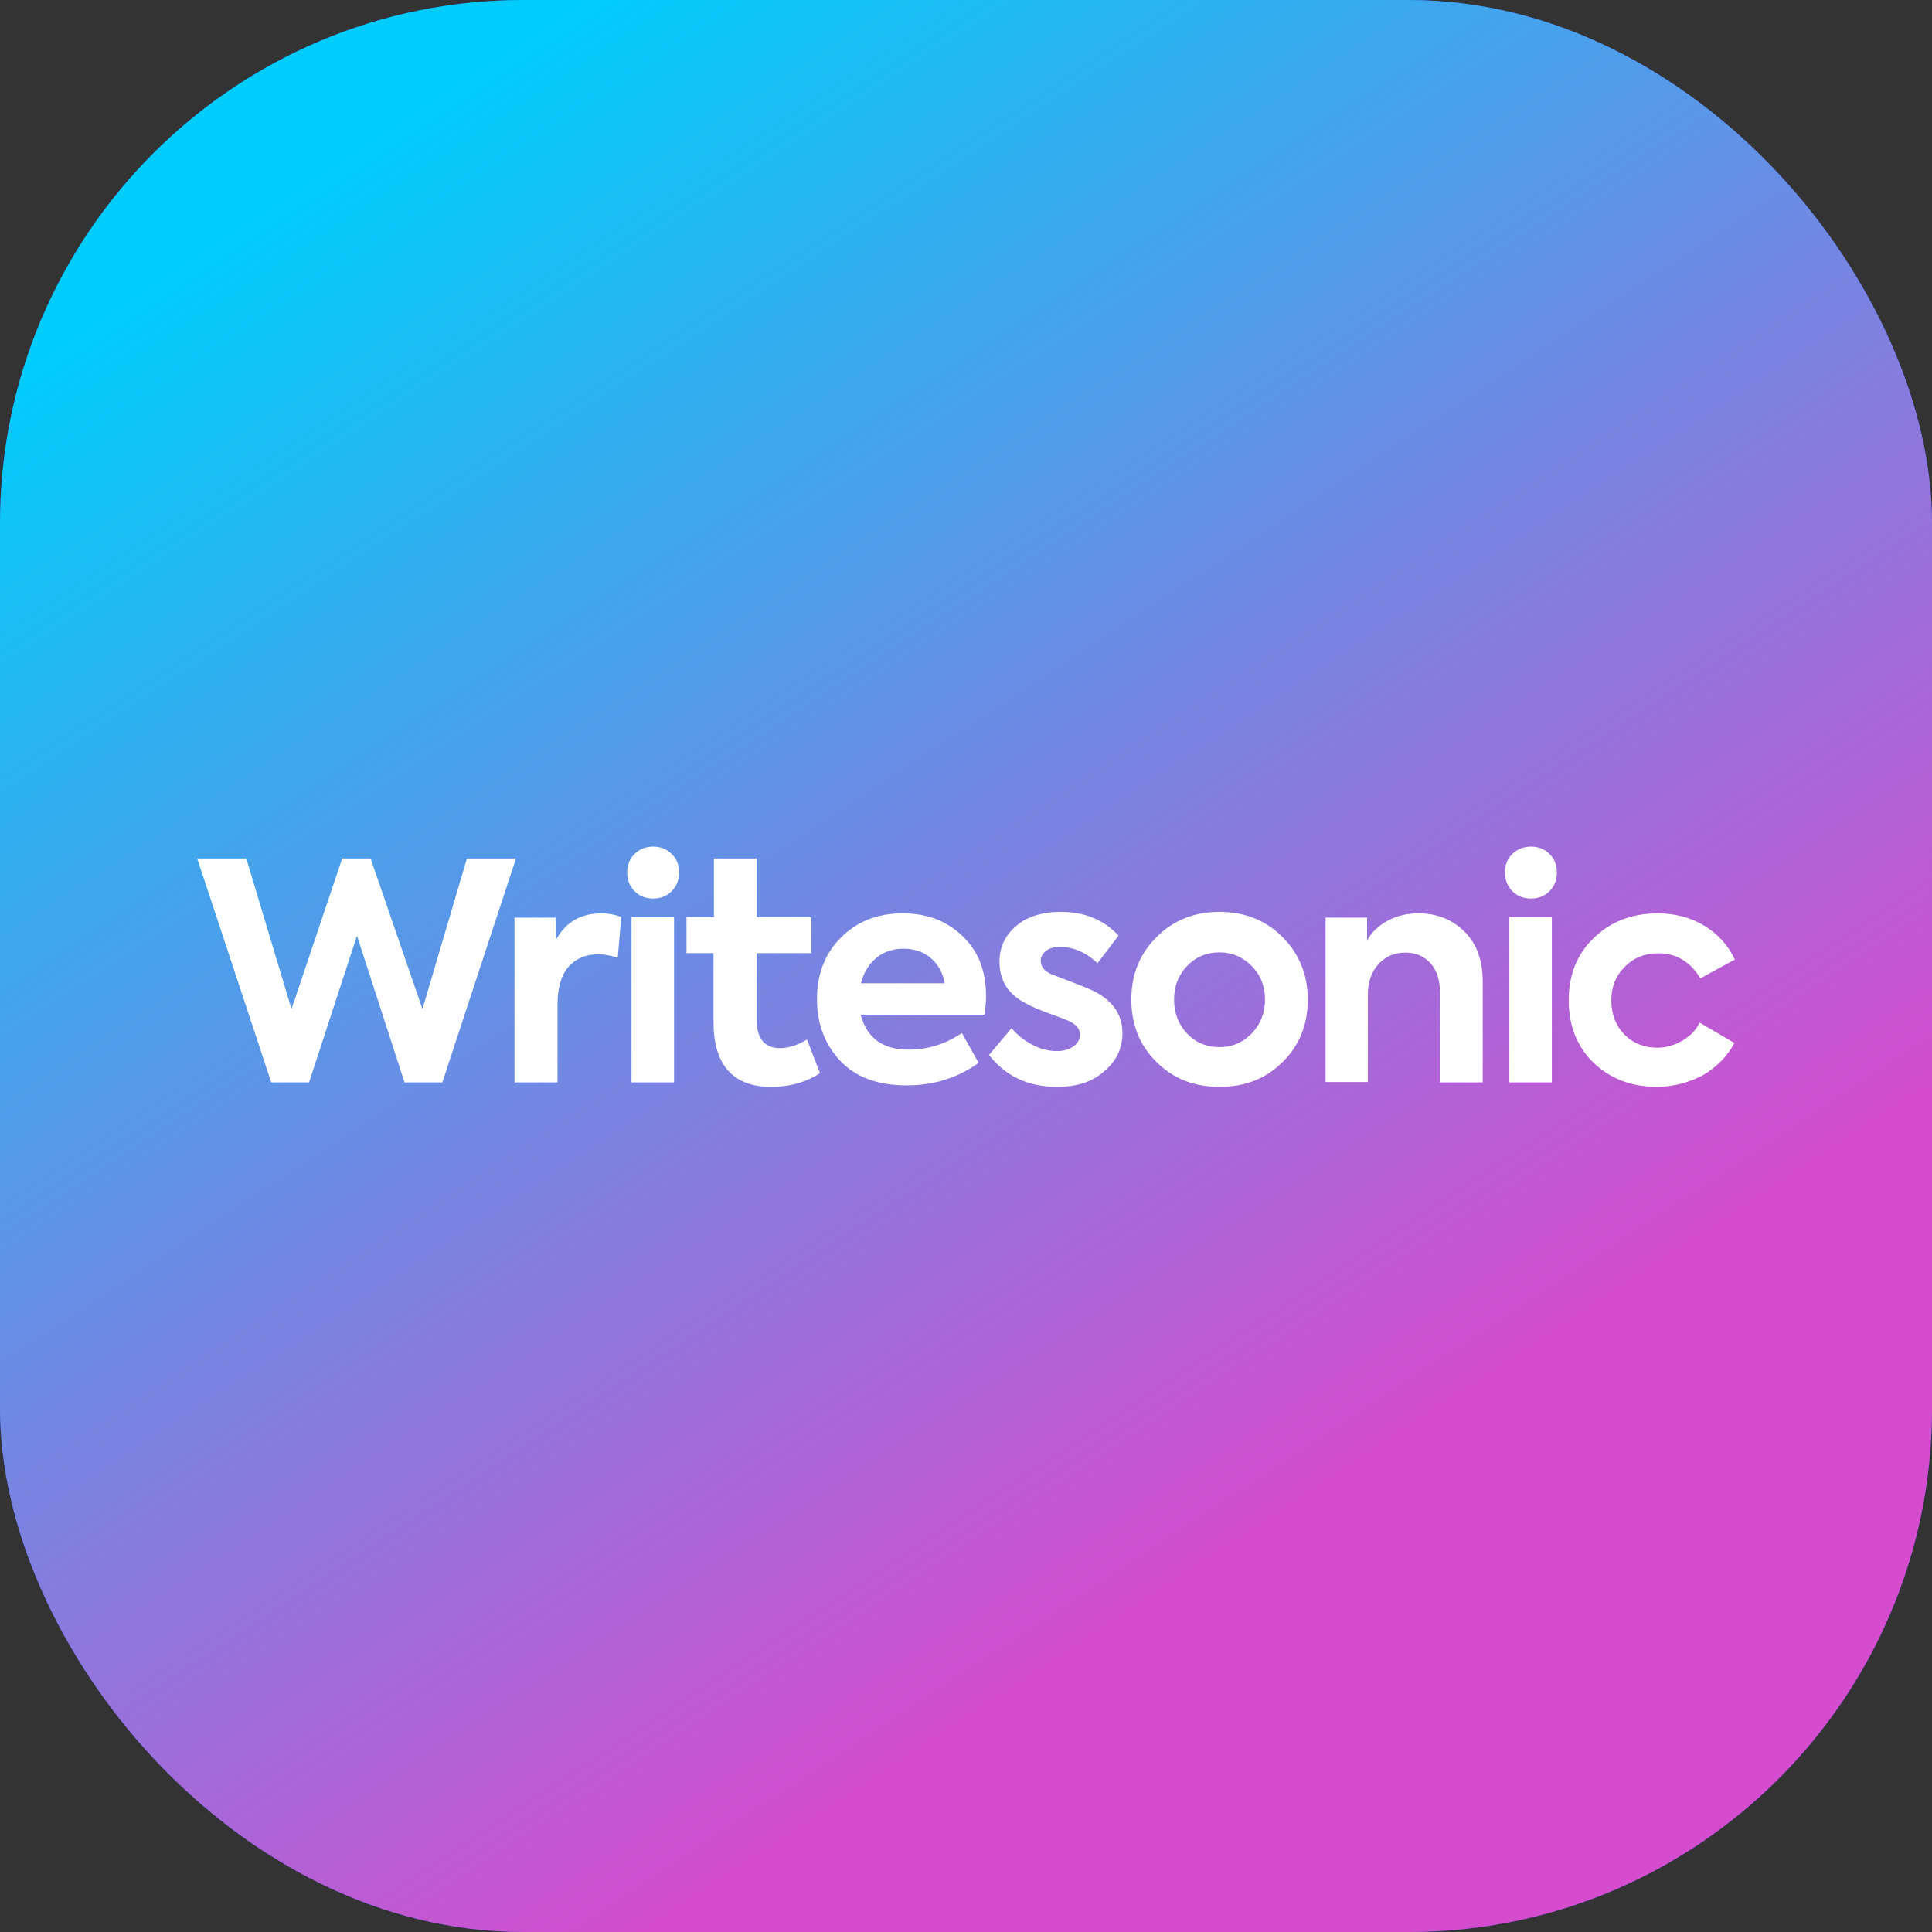 <svg xmlns="http://www.w3.org/2000/svg" width="1303" height="1303" viewBox="0 0 1303 1303" fill="none"><rect x="0" y="0" width="1303" height="1303" fill="#333333" stroke="none"/><rect width="1303" height="1303" rx="353" fill="#2A48DF"></rect><rect width="1303" height="1303" rx="353" fill="url(#paint0_linear_233_433)"></rect><path d="M208.434 730H182.939L133 579H166.117L196.607 680.544L230.775 579H249.962L284.919 680.544L314.883 579H348L298.324 730H272.828L240.763 631.088L208.434 730Z" fill="white"></path><path d="M376.011 730H347V618.89H374.956V633.863C381.55 621.779 391.836 616 405.55 616C410.033 616 414.517 616.788 419 618.364L416.627 645.945C411.615 644.369 407.397 643.581 403.44 643.581C395 643.581 388.407 646.471 383.396 651.986C378.649 657.503 376.011 665.908 376.011 677.202V730Z" fill="white"></path><path d="M458 588.374C458 593.376 456.433 597.588 453.037 601.01C449.641 604.432 445.463 606.012 440.5 606.012C435.537 606.012 431.358 604.432 427.963 601.01C424.567 597.588 423 593.376 423 588.374C423 583.372 424.567 579.161 427.963 576.001C431.358 572.58 435.537 571 440.5 571C445.463 571 449.641 572.58 453.037 576.001C456.433 579.161 458 583.372 458 588.374ZM454.604 618.647V730H425.873V618.647H454.604Z" fill="white"></path><path d="M544.29 701.091L553 723.77C543.763 729.835 532.678 733 520.01 733C507.077 733 497.575 729.308 490.977 721.925C484.378 714.541 481.212 703.466 481.212 688.962V642.816H463V618.555H481.475V579H510.243V618.555H547.193V642.816H510.243V687.117C510.243 700.301 515.522 706.893 526.08 706.893C531.358 706.893 537.692 705.048 544.29 701.091Z" fill="white"></path><path d="M665 671.774C665 675.179 664.736 679.369 663.948 684.343H580.419C584.621 700.055 595.391 707.911 612.728 707.911C625.598 707.911 637.682 704.245 648.714 696.65L660.009 716.814C645.825 727.026 629.802 732 611.415 732C591.976 732 577.004 726.502 566.498 715.243C556.253 704.245 551 690.367 551 674.132C551 657.111 556.253 643.232 567.023 632.497C577.792 621.5 591.714 616 608.787 616C625.073 616 638.207 620.975 648.714 630.926C659.747 641.139 665 654.754 665 671.774ZM609.313 639.829C602.22 639.829 595.917 641.924 590.926 646.113C585.935 650.303 582.521 655.802 580.682 663.134H637.157C635.843 656.064 632.691 650.303 627.7 646.113C622.709 641.924 616.668 639.829 609.313 639.829Z" fill="white"></path><path d="M712.918 733C693.502 733 678.282 725.921 667 711.498L682.219 693.405C686.155 698.125 690.877 701.796 696.388 704.681C701.898 707.565 707.409 708.877 712.918 708.877C717.38 708.877 720.79 707.827 723.939 705.729C726.825 703.631 728.399 701.009 728.399 697.863C728.399 693.929 725.776 690.783 720.528 688.423C718.954 687.636 714.494 686.063 707.409 683.44C701.11 681.081 696.388 679.244 693.24 677.409C680.382 671.379 674.085 661.675 674.085 648.564C674.085 638.862 677.759 630.996 685.368 624.44C692.715 618.146 702.948 615 715.543 615C731.286 615 744.405 620.244 754.377 630.996L740.208 649.613C732.336 642.271 723.939 638.6 714.755 638.6C711.082 638.6 707.934 639.387 705.571 641.221C703.21 643.058 701.898 645.156 701.898 647.777C701.898 652.498 705.047 655.906 711.607 658.004C726.038 663.511 734.959 666.919 738.371 668.756C750.965 675.311 757 684.752 757 696.813C757 707.303 752.803 715.694 744.669 722.511C736.796 729.592 726.301 733 712.918 733Z" fill="white"></path><path d="M763 674.133C763 657.428 768.505 643.639 779.776 632.237C791.046 620.834 805.201 615 822.5 615C839.8 615 853.954 620.834 865.226 632.237C876.235 643.374 882 657.428 882 674.133C882 690.839 876.496 704.893 865.226 716.03C853.954 727.432 839.8 733 822.5 733C805.201 733 791.046 727.432 779.776 716.03C768.505 704.893 763 690.839 763 674.133ZM800.482 696.938C806.249 703.036 813.588 706.218 822.5 706.218C831.15 706.218 838.228 703.036 844.256 696.938C850.284 690.573 853.168 682.884 853.168 674.133C853.168 665.382 850.284 657.693 844.256 651.594C838.228 645.496 831.15 642.313 822.5 642.313C813.588 642.313 806.249 645.496 800.482 651.594C794.717 657.693 791.834 665.118 791.834 674.133C791.834 683.149 794.717 690.839 800.482 696.938Z" fill="white"></path><path d="M922.791 729.737H894V618.883H922.006V634.345C924.885 628.842 929.596 624.387 935.878 620.98C942.159 617.572 948.963 616 956.816 616C968.856 616 979.064 619.932 987.439 628.056C995.817 636.18 1000 647.448 1000 662.124V730H971.211V669.986C971.211 661.338 969.117 654.525 964.929 649.807C960.743 645.09 954.984 642.469 947.917 642.469C940.327 642.469 934.308 645.09 929.596 650.331C924.885 655.572 922.529 662.386 922.529 670.511V729.737H922.791Z" fill="white"></path><path d="M1050 588.374C1050 593.376 1048.43 597.588 1045.04 601.01C1041.64 604.432 1037.46 606.012 1032.5 606.012C1027.54 606.012 1023.36 604.432 1019.96 601.01C1016.57 597.588 1015 593.376 1015 588.374C1015 583.372 1016.57 579.161 1019.96 576.001C1023.36 572.58 1027.54 571 1032.5 571C1037.46 571 1041.64 572.58 1045.04 576.001C1048.43 579.161 1050 583.372 1050 588.374ZM1046.6 618.647V730H1017.87V618.647H1046.6Z" fill="white"></path><path d="M1117.29 733C1100.16 733 1085.93 727.453 1074.59 716.625C1063.53 705.796 1058 691.799 1058 674.632C1058 657.465 1063.53 643.467 1074.86 632.638C1086.19 621.546 1100.69 616 1118.08 616C1129.41 616 1139.95 618.64 1149.18 624.187C1158.4 629.733 1165.52 637.392 1170 647.165L1146.8 659.842C1139.95 648.486 1130.46 642.939 1118.34 642.939C1109.12 642.939 1101.47 646.107 1095.68 652.182C1089.62 658.257 1086.72 665.652 1086.72 674.632C1086.72 683.875 1089.62 691.535 1095.41 697.609C1101.47 703.683 1108.86 706.589 1117.81 706.589C1123.62 706.589 1129.15 705.004 1134.69 701.835C1139.95 698.665 1143.91 694.704 1146.28 689.686L1169.73 703.42C1164.99 712.399 1157.87 719.531 1148.65 725.076C1139.16 730.095 1128.63 733 1117.29 733Z" fill="white"></path><defs><linearGradient id="paint0_linear_233_433" x1="313.5" y1="50" x2="930.5" y2="988" gradientUnits="userSpaceOnUse"><stop stop-color="#00CDFA"></stop><stop offset="1" stop-color="#D54CCE"></stop></linearGradient></defs></svg>